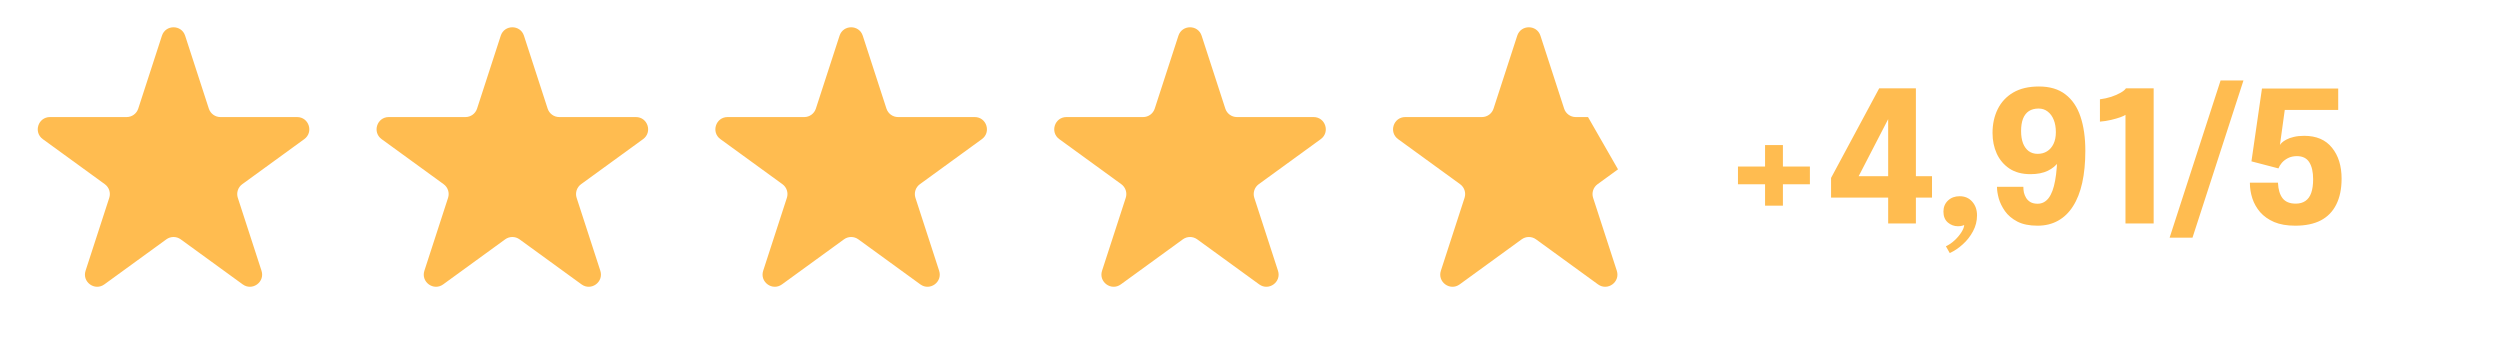 <svg width="493" height="67" viewBox="0 0 493 67" fill="none" xmlns="http://www.w3.org/2000/svg">
<path d="M356.913 36.331H351.589V40.554H348.069V36.331H342.727V32.847H348.069V28.606H351.589V32.847H356.913V36.331ZM372.346 44.073V38.966H361.084V35.086L370.577 17.417H377.814V34.743H380.991V38.966H377.814V44.073H372.346ZM365.289 37.143L363.791 34.743H372.346V20.99L373.483 21.297L365.289 37.143ZM384.491 49.903L383.733 48.567C384.334 48.29 384.912 47.893 385.465 47.376C386.019 46.859 386.47 46.317 386.819 45.752C387.168 45.198 387.342 44.711 387.342 44.29C387.342 44.097 387.312 43.917 387.252 43.748C387.204 43.568 387.138 43.423 387.053 43.315H388.353C388.209 43.652 387.956 43.953 387.595 44.218C387.234 44.482 386.735 44.615 386.097 44.615C385.363 44.615 384.701 44.368 384.112 43.875C383.534 43.369 383.245 42.654 383.245 41.727C383.245 40.837 383.546 40.109 384.148 39.543C384.749 38.978 385.513 38.695 386.44 38.695C387.475 38.695 388.305 39.056 388.93 39.778C389.556 40.488 389.869 41.384 389.869 42.467C389.869 43.586 389.604 44.633 389.075 45.607C388.557 46.582 387.89 47.436 387.071 48.17C386.253 48.916 385.393 49.494 384.491 49.903ZM401.806 44.506C400.194 44.506 398.864 44.236 397.818 43.694C396.771 43.141 395.959 42.455 395.381 41.637C394.804 40.807 394.394 39.97 394.154 39.128C393.925 38.274 393.811 37.552 393.811 36.962C393.811 36.926 393.811 36.902 393.811 36.89C393.811 36.878 393.811 36.86 393.811 36.836H399.009C399.009 36.86 399.009 36.878 399.009 36.89C399.009 36.902 399.009 36.926 399.009 36.962C399.009 37.263 399.045 37.6 399.117 37.973C399.201 38.334 399.346 38.683 399.55 39.02C399.755 39.357 400.037 39.633 400.398 39.85C400.771 40.067 401.247 40.175 401.824 40.175C402.69 40.175 403.412 39.802 403.99 39.056C404.567 38.298 404.995 37.149 405.271 35.609C405.56 34.069 405.704 32.114 405.704 29.743L406.751 29.725C406.703 30.483 406.432 31.217 405.939 31.927C405.458 32.637 404.754 33.221 403.827 33.678C402.901 34.123 401.764 34.346 400.416 34.346C398.756 34.346 397.372 33.978 396.265 33.245C395.158 32.499 394.322 31.512 393.757 30.285C393.203 29.058 392.927 27.704 392.927 26.224C392.927 24.467 393.269 22.897 393.955 21.514C394.641 20.13 395.658 19.041 397.005 18.247C398.365 17.453 400.055 17.056 402.077 17.056C404.218 17.056 405.957 17.573 407.293 18.608C408.64 19.631 409.633 21.092 410.27 22.994C410.908 24.883 411.227 27.132 411.227 29.743C411.227 32.114 411.022 34.219 410.613 36.06C410.204 37.889 409.597 39.429 408.791 40.68C407.996 41.932 407.01 42.882 405.831 43.532C404.664 44.181 403.322 44.506 401.806 44.506ZM401.824 30.339C402.534 30.339 403.154 30.171 403.683 29.834C404.224 29.497 404.646 29.015 404.946 28.39C405.259 27.752 405.416 26.976 405.416 26.062C405.416 25.135 405.277 24.329 405.001 23.643C404.724 22.945 404.327 22.398 403.809 22.001C403.304 21.604 402.708 21.405 402.023 21.405C401.253 21.405 400.609 21.574 400.092 21.911C399.586 22.247 399.201 22.747 398.936 23.409C398.684 24.058 398.557 24.87 398.557 25.845C398.557 26.771 398.684 27.572 398.936 28.245C399.201 28.919 399.574 29.436 400.055 29.797C400.549 30.158 401.138 30.339 401.824 30.339ZM424.702 17.417V44.073H419.144V22.651C418.987 22.771 418.65 22.927 418.133 23.12C417.628 23.3 417.02 23.475 416.31 23.643C415.6 23.812 414.866 23.926 414.108 23.986V19.582C414.866 19.486 415.606 19.324 416.328 19.095C417.05 18.855 417.67 18.584 418.187 18.283C418.717 17.982 419.066 17.693 419.234 17.417H424.702ZM442.412 15.865L432.359 46.871H427.847L437.9 15.865H442.412ZM461.095 21.676H450.555L449.598 28.624C449.634 28.504 449.761 28.342 449.977 28.137C450.194 27.933 450.495 27.728 450.88 27.523C451.277 27.307 451.764 27.132 452.341 27C452.931 26.856 453.611 26.784 454.381 26.784C456.787 26.784 458.616 27.566 459.867 29.13C461.131 30.682 461.762 32.715 461.762 35.23C461.762 37.239 461.413 38.936 460.716 40.319C460.03 41.703 459.013 42.75 457.666 43.46C456.318 44.157 454.64 44.506 452.63 44.506C450.994 44.506 449.604 44.266 448.461 43.785C447.33 43.291 446.41 42.642 445.7 41.835C445.002 41.017 444.491 40.115 444.166 39.128C443.841 38.13 443.679 37.119 443.679 36.096C443.679 36.072 443.679 36.06 443.679 36.06C443.679 36.048 443.679 36.036 443.679 36.024H449.219C449.219 36.036 449.219 36.048 449.219 36.06C449.219 36.06 449.219 36.072 449.219 36.096C449.279 37.383 449.58 38.382 450.122 39.092C450.675 39.802 451.541 40.157 452.72 40.157C453.478 40.157 454.11 39.982 454.615 39.633C455.133 39.285 455.518 38.755 455.771 38.045C456.023 37.323 456.15 36.427 456.15 35.356C456.15 33.912 455.897 32.793 455.392 31.999C454.886 31.193 454.074 30.79 452.955 30.79C452.293 30.79 451.71 30.916 451.204 31.169C450.711 31.422 450.302 31.735 449.977 32.108C449.664 32.481 449.442 32.847 449.309 33.209L443.985 31.819L446.061 17.453H461.095V21.676Z" fill="#FFBC50"/>
<path d="M31.933 7.044C32.653 4.827 35.789 4.827 36.51 7.044L41.181 21.422C41.504 22.413 42.428 23.084 43.47 23.084H58.588C60.919 23.084 61.888 26.067 60.002 27.437L47.772 36.323C46.928 36.936 46.575 38.022 46.898 39.014L51.569 53.392C52.29 55.609 49.752 57.452 47.866 56.082L35.636 47.196C34.792 46.583 33.65 46.583 32.807 47.196L20.576 56.082C18.69 57.452 16.153 55.609 16.873 53.392L21.545 39.014C21.867 38.022 21.514 36.936 20.671 36.323L8.44 27.437C6.554 26.067 7.524 23.084 9.855 23.084H24.972C26.015 23.084 26.939 22.413 27.261 21.422L31.933 7.044Z" fill="#FFBC50"/>
<path d="M98.747 7.044C99.468 4.827 102.604 4.827 103.324 7.044L107.996 21.422C108.318 22.413 109.242 23.084 110.285 23.084H125.402C127.734 23.084 128.703 26.067 126.817 27.437L114.586 36.323C113.743 36.936 113.39 38.022 113.712 39.014L118.384 53.392C119.104 55.609 116.567 57.452 114.681 56.082L102.45 47.196C101.607 46.583 100.465 46.583 99.621 47.196L87.391 56.082C85.505 57.452 82.967 55.609 83.688 53.392L88.359 39.014C88.681 38.022 88.329 36.936 87.485 36.323L75.255 27.437C73.369 26.067 74.338 23.084 76.669 23.084H91.787C92.829 23.084 93.753 22.413 94.076 21.422L98.747 7.044Z" fill="#FFBC50"/>
<path d="M165.56 7.044C166.28 4.827 169.416 4.827 170.137 7.044L174.809 21.422C175.131 22.413 176.055 23.084 177.097 23.084H192.215C194.546 23.084 195.515 26.067 193.629 27.437L181.399 36.323C180.555 36.936 180.202 38.022 180.525 39.014L185.196 53.392C185.917 55.609 183.379 57.452 181.493 56.082L169.263 47.196C168.419 46.583 167.277 46.583 166.434 47.196L154.203 56.082C152.317 57.452 149.78 55.609 150.5 53.392L155.172 39.014C155.494 38.022 155.141 36.936 154.298 36.323L142.067 27.437C140.181 26.067 141.15 23.084 143.482 23.084H158.599C159.642 23.084 160.566 22.413 160.888 21.422L165.56 7.044Z" fill="#FFBC50"/>
<path d="M232.384 7.044C233.104 4.827 236.241 4.827 236.961 7.044L241.633 21.422C241.955 22.413 242.879 23.084 243.921 23.084H259.039C261.37 23.084 262.339 26.067 260.454 27.437L248.223 36.323C247.38 36.936 247.027 38.022 247.349 39.014L252.02 53.392C252.741 55.609 250.203 57.452 248.317 56.082L236.087 47.196C235.243 46.583 234.101 46.583 233.258 47.196L221.027 56.082C219.142 57.452 216.604 55.609 217.324 53.392L221.996 39.014C222.318 38.022 221.965 36.936 221.122 36.323L208.891 27.437C207.005 26.067 207.975 23.084 210.306 23.084H225.424C226.466 23.084 227.39 22.413 227.712 21.422L232.384 7.044Z" fill="#FFBC50"/>
<path d="M299.198 7.043C299.919 4.827 303.055 4.827 303.775 7.043L308.447 21.421C308.769 22.413 309.693 23.084 310.735 23.084H313.158L319.07 33.393L315.037 36.324C314.194 36.937 313.841 38.023 314.163 39.014L318.835 53.392C319.555 55.609 317.018 57.452 315.132 56.083L302.901 47.196C302.058 46.583 300.916 46.583 300.072 47.196L287.842 56.083C285.956 57.453 283.418 55.609 284.139 53.392L288.811 39.014C289.133 38.023 288.78 36.937 287.937 36.324L275.705 27.438C273.819 26.068 274.789 23.084 277.12 23.084H292.237C293.28 23.084 294.204 22.413 294.526 21.421L299.198 7.043Z" fill="#FFBC50"/>
</svg>
